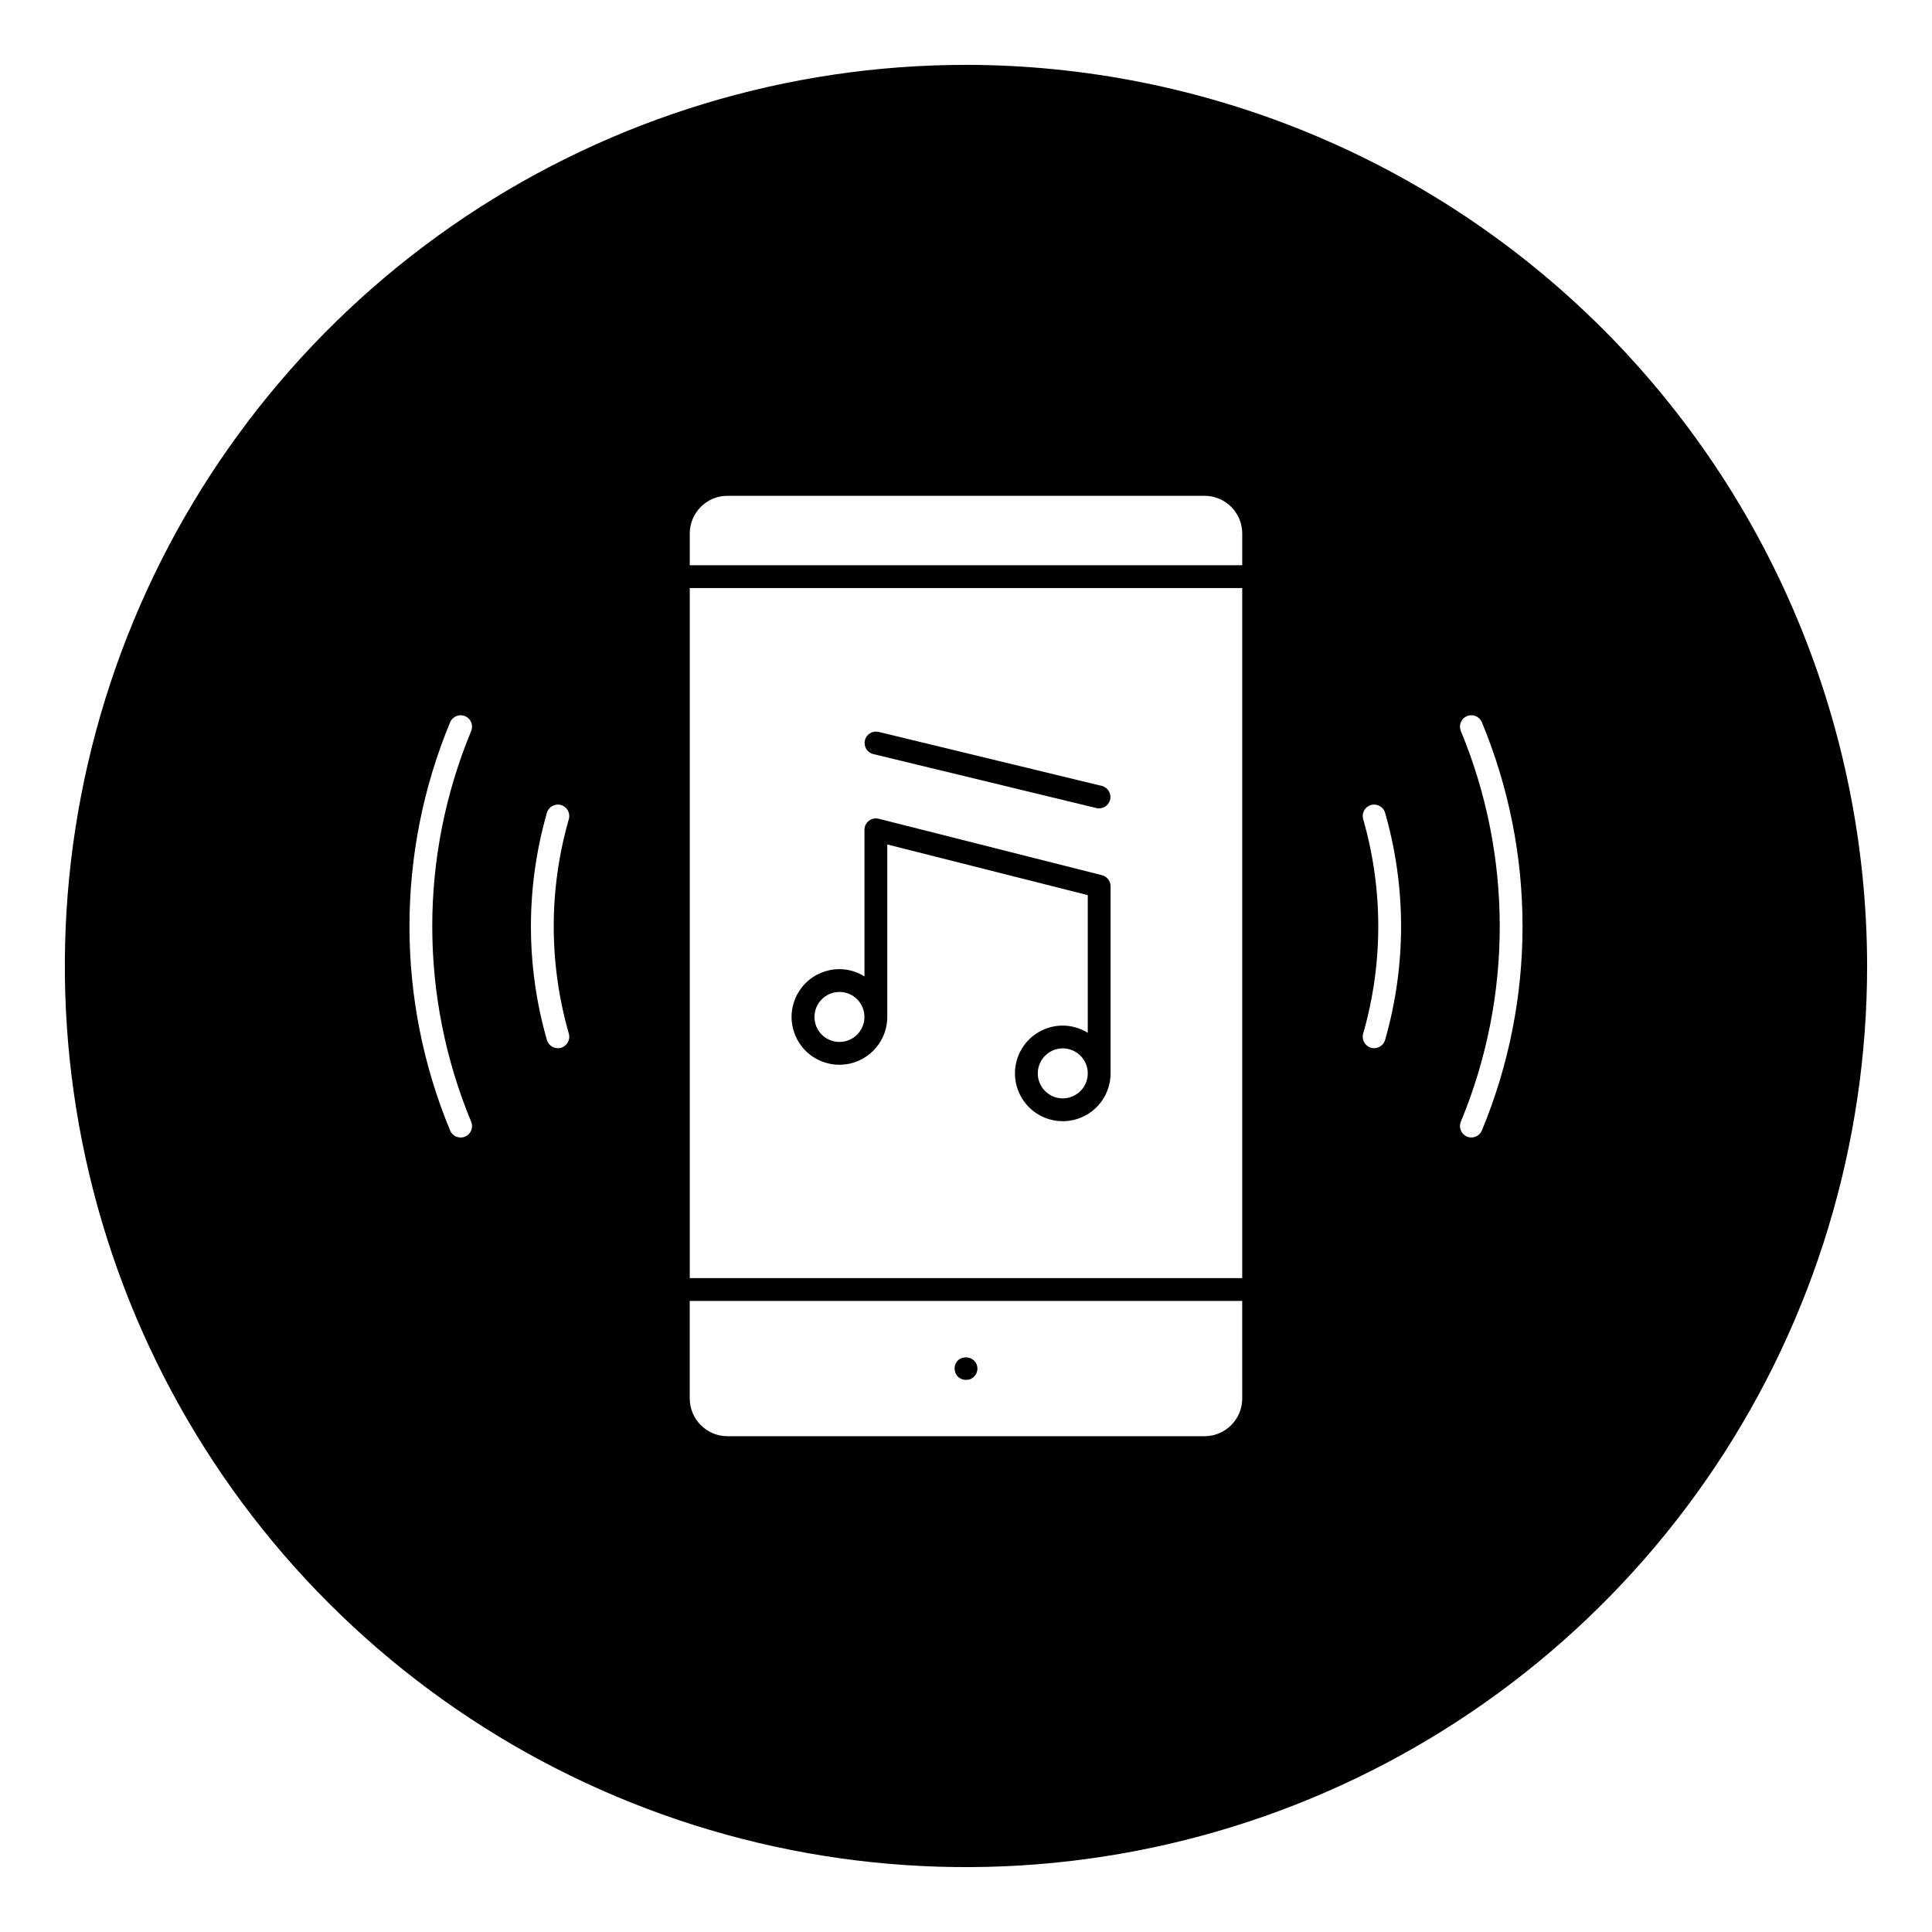 <?xml version="1.0" encoding="UTF-8"?>
<!-- Uploaded to: ICON Repo, www.iconrepo.com, Generator: ICON Repo Mixer Tools -->
<svg fill="#000000" width="800px" height="800px" version="1.1" viewBox="144 144 512 512" xmlns="http://www.w3.org/2000/svg">
 <g>
  <path d="m375.4 343.83 59.18 14.324c1.609 0.371 3.219-0.625 3.609-2.234 0.391-1.605-0.582-3.231-2.184-3.641l-59.18-14.324c-1.613-0.371-3.223 0.625-3.613 2.234-0.391 1.605 0.586 3.231 2.188 3.641z"/>
  <path d="m398.84 509.48c0.371 0.145 0.766 0.211 1.164 0.203 0.395 0.008 0.785-0.059 1.156-0.203 0.367-0.141 0.695-0.367 0.957-0.656 0.59-0.562 0.918-1.348 0.906-2.164 0.004-0.801-0.324-1.566-0.906-2.117-1.211-1.109-3.07-1.109-4.285 0-0.246 0.297-0.465 0.617-0.652 0.957-0.137 0.371-0.203 0.762-0.203 1.16 0.004 0.801 0.309 1.574 0.855 2.164 0.293 0.277 0.637 0.5 1.008 0.656z"/>
  <path d="m366.47 426.17c6.992-0.008 12.66-5.676 12.664-12.668v-45.711l53.137 13.43v36.488c-1.984-1.246-4.281-1.91-6.621-1.918-5.125-0.004-9.746 3.082-11.711 7.816-1.961 4.734-0.879 10.184 2.742 13.809 3.625 3.625 9.074 4.707 13.809 2.75 4.734-1.961 7.824-6.582 7.824-11.707v-49.594c0-1.383-0.941-2.59-2.281-2.93l-59.176-14.957c-0.906-0.23-1.863-0.027-2.598 0.543-0.738 0.574-1.168 1.453-1.168 2.387v38.844c-1.984-1.246-4.277-1.91-6.621-1.918-3.363-0.008-6.594 1.324-8.977 3.699-2.379 2.379-3.719 5.606-3.719 8.969 0 3.363 1.34 6.59 3.719 8.969 2.383 2.375 5.613 3.707 8.977 3.699zm59.18 8.91c-2.68 0-5.094-1.613-6.121-4.086-1.023-2.477-0.457-5.324 1.438-7.219 1.895-1.895 4.742-2.461 7.215-1.434 2.477 1.023 4.09 3.438 4.09 6.117-0.008 3.656-2.969 6.617-6.621 6.621zm-59.18-28.199c2.68 0 5.09 1.617 6.113 4.09 1.023 2.477 0.457 5.324-1.438 7.215-1.895 1.895-4.742 2.461-7.215 1.434-2.477-1.023-4.09-3.438-4.09-6.117 0.008-3.656 2.973-6.621 6.629-6.621z"/>
  <path d="m400 161.19c-47.234 0-93.406 14.004-132.68 40.246-39.273 26.238-69.883 63.535-87.957 107.17-18.074 43.637-22.805 91.652-13.59 137.98 9.215 46.324 31.957 88.875 65.355 122.27 33.398 33.398 75.949 56.145 122.27 65.359s94.34 4.484 137.98-13.59c43.637-18.074 80.934-48.684 107.18-87.957 26.238-39.27 40.246-85.441 40.246-132.67-0.074-63.316-25.254-124.02-70.023-168.79-44.77-44.77-105.47-69.953-168.78-70.023zm-131.14 280.07c0.648 1.539-0.074 3.309-1.613 3.957-1.539 0.645-3.309-0.078-3.957-1.613-14.371-34.637-14.371-73.566 0-108.2 0.648-1.539 2.418-2.262 3.957-1.613 1.539 0.645 2.262 2.418 1.613 3.953-13.742 33.137-13.742 70.379 0 103.52zm25.883-23.348c0.469 1.602-0.449 3.281-2.051 3.75-1.605 0.469-3.285-0.449-3.754-2.055-5.648-19.672-5.648-40.535 0-60.211 0.469-1.602 2.148-2.519 3.754-2.051 1.602 0.469 2.519 2.148 2.051 3.75-5.332 18.562-5.332 38.254 0 56.816zm178.46 96.703c-0.004 5.519-4.477 9.988-9.992 9.996h-126.43c-5.516-0.008-9.984-4.477-9.992-9.996v-25.855h146.41zm0-31.902h-146.41v-182.88h146.41zm0-188.93h-146.41v-8.398c0.008-5.516 4.477-9.988 9.992-9.992h126.43c5.516 0.004 9.988 4.477 9.992 9.992zm37.859 125.82c-0.469 1.605-2.148 2.523-3.75 2.055-1.605-0.469-2.523-2.148-2.055-3.75 5.332-18.562 5.332-38.254 0-56.816-0.469-1.602 0.449-3.281 2.055-3.75 1.602-0.469 3.281 0.449 3.75 2.051 5.648 19.676 5.648 40.539 0 60.211zm25.648 23.992v0.004c-0.648 1.535-2.418 2.258-3.957 1.613-1.535-0.648-2.258-2.418-1.613-3.957 13.742-33.137 13.742-70.379 0-103.52-0.309-0.738-0.312-1.57-0.012-2.312 0.305-0.742 0.887-1.332 1.625-1.641 1.539-0.648 3.309 0.074 3.957 1.613 14.371 34.633 14.371 73.562 0 108.2z"/>
 </g>
</svg>